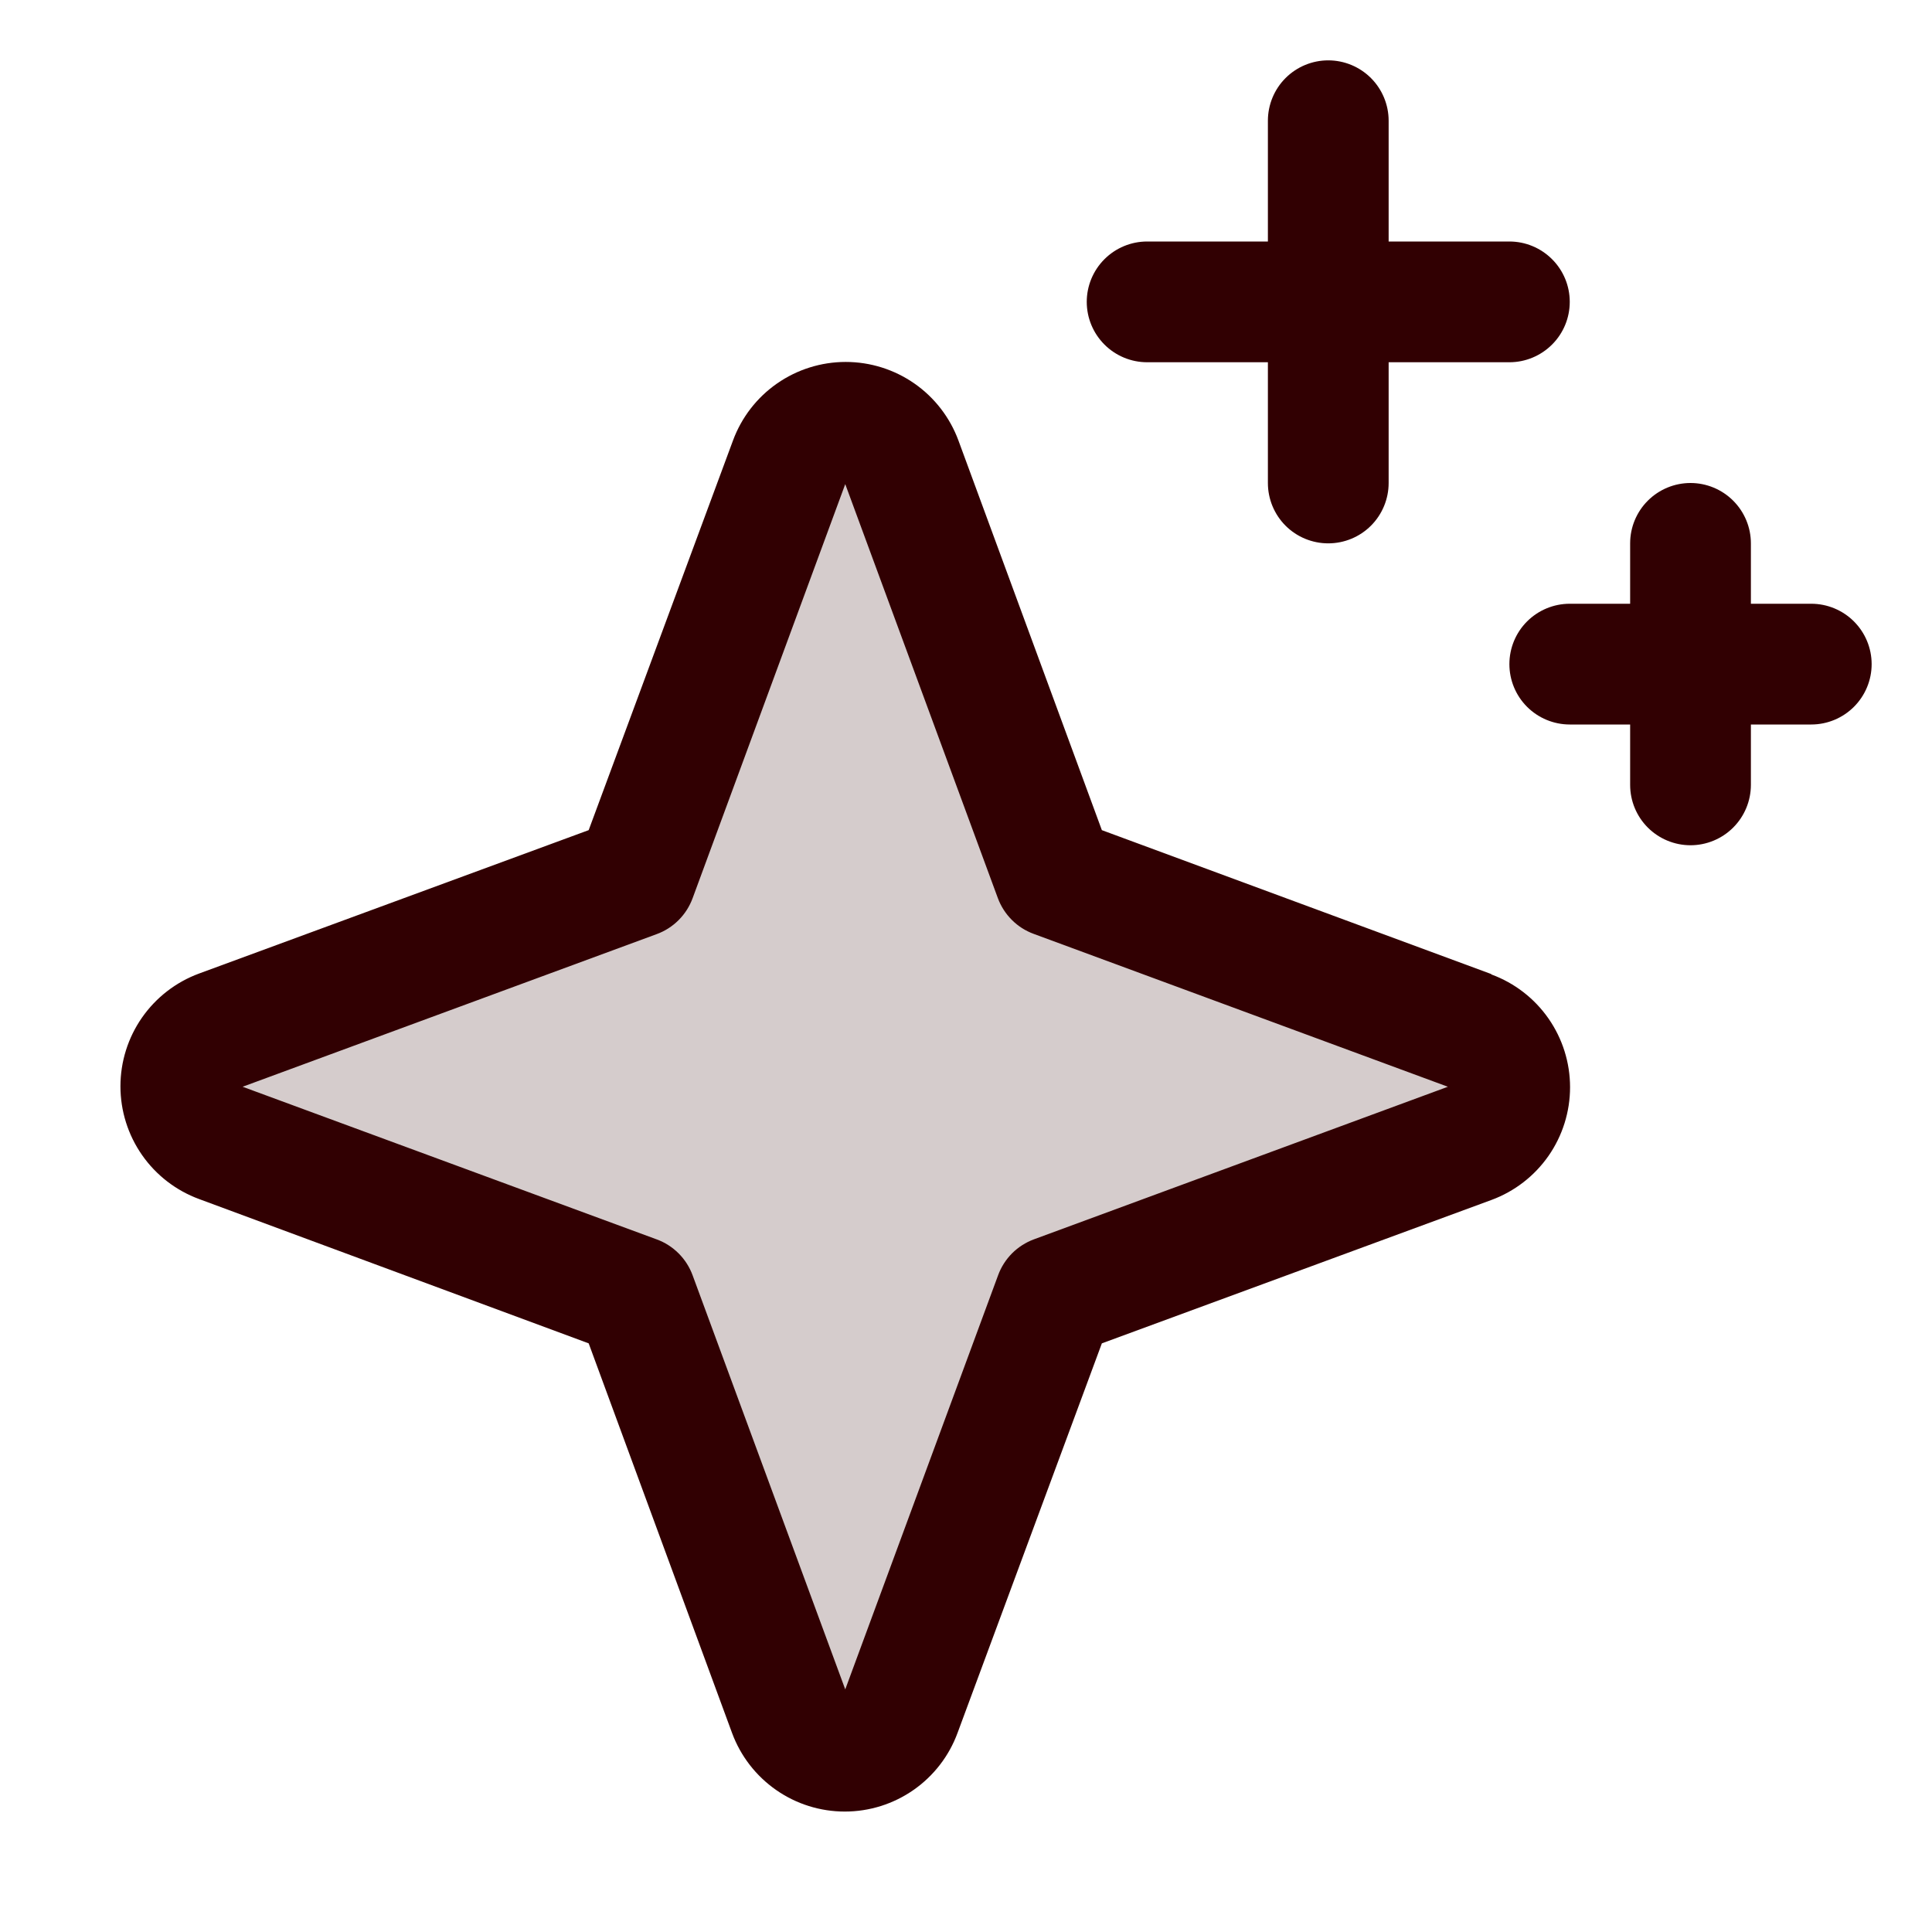<svg width="50" height="50" viewBox="0 0 50 50" fill="none" xmlns="http://www.w3.org/2000/svg">
<path opacity="0.2" d="M38.05 29.576L27.291 33.541L23.326 44.301C23.216 44.597 23.018 44.853 22.759 45.034C22.499 45.215 22.191 45.312 21.875 45.312C21.558 45.312 21.25 45.215 20.99 45.034C20.731 44.853 20.533 44.597 20.423 44.301L16.459 33.541L5.699 29.576C5.402 29.467 5.146 29.269 4.965 29.009C4.784 28.75 4.688 28.441 4.688 28.125C4.688 27.809 4.784 27.5 4.965 27.241C5.146 26.981 5.402 26.783 5.699 26.674L16.459 22.709L20.423 11.949C20.533 11.652 20.731 11.396 20.99 11.216C21.25 11.035 21.558 10.938 21.875 10.938C22.191 10.938 22.499 11.035 22.759 11.216C23.018 11.396 23.216 11.652 23.326 11.949L27.291 22.709L38.05 26.674C38.347 26.783 38.603 26.981 38.784 27.241C38.965 27.5 39.062 27.809 39.062 28.125C39.062 28.441 38.965 28.75 38.784 29.009C38.603 29.269 38.347 29.467 38.05 29.576Z" fill="#310002"/>
<path d="M38.59 25.207L28.516 21.484L24.805 11.402C24.585 10.805 24.188 10.29 23.666 9.926C23.144 9.562 22.523 9.367 21.887 9.367C21.251 9.367 20.63 9.562 20.108 9.926C19.586 10.29 19.189 10.805 18.969 11.402L15.235 21.484L5.152 25.195C4.555 25.415 4.04 25.813 3.676 26.334C3.312 26.856 3.117 27.477 3.117 28.113C3.117 28.75 3.312 29.37 3.676 29.892C4.04 30.414 4.555 30.811 5.152 31.031L15.235 34.766L18.945 44.848C19.165 45.445 19.563 45.96 20.085 46.324C20.606 46.688 21.227 46.883 21.863 46.883C22.5 46.883 23.12 46.688 23.642 46.324C24.164 45.96 24.562 45.445 24.781 44.848L28.516 34.766L38.598 31.055C39.195 30.835 39.71 30.437 40.074 29.916C40.438 29.394 40.633 28.773 40.633 28.137C40.633 27.5 40.438 26.88 40.074 26.358C39.71 25.836 39.195 25.439 38.598 25.219L38.59 25.207ZM26.758 32.074C26.546 32.152 26.353 32.276 26.193 32.435C26.034 32.595 25.91 32.788 25.832 33L21.875 43.721L17.926 33.008C17.848 32.794 17.724 32.599 17.563 32.438C17.401 32.276 17.207 32.152 16.992 32.074L6.279 28.125L16.992 24.176C17.207 24.098 17.401 23.974 17.563 23.812C17.724 23.651 17.848 23.456 17.926 23.242L21.875 12.529L25.824 23.242C25.902 23.454 26.026 23.647 26.186 23.807C26.345 23.967 26.538 24.09 26.75 24.168L37.471 28.125L26.758 32.074ZM28.125 7.812C28.125 7.398 28.29 7.001 28.583 6.708C28.876 6.415 29.273 6.25 29.688 6.25H32.813V3.125C32.813 2.711 32.977 2.313 33.27 2.02C33.563 1.727 33.961 1.562 34.375 1.562C34.789 1.562 35.187 1.727 35.48 2.02C35.773 2.313 35.938 2.711 35.938 3.125V6.25H39.063C39.477 6.25 39.874 6.415 40.167 6.708C40.461 7.001 40.625 7.398 40.625 7.812C40.625 8.227 40.461 8.624 40.167 8.917C39.874 9.21 39.477 9.375 39.063 9.375H35.938V12.5C35.938 12.914 35.773 13.312 35.48 13.605C35.187 13.898 34.789 14.062 34.375 14.062C33.961 14.062 33.563 13.898 33.27 13.605C32.977 13.312 32.813 12.914 32.813 12.5V9.375H29.688C29.273 9.375 28.876 9.21 28.583 8.917C28.29 8.624 28.125 8.227 28.125 7.812ZM48.438 17.188C48.438 17.602 48.273 17.999 47.98 18.292C47.687 18.585 47.289 18.75 46.875 18.75H45.313V20.312C45.313 20.727 45.148 21.124 44.855 21.417C44.562 21.71 44.164 21.875 43.75 21.875C43.336 21.875 42.938 21.71 42.645 21.417C42.352 21.124 42.188 20.727 42.188 20.312V18.75H40.625C40.211 18.75 39.813 18.585 39.52 18.292C39.227 17.999 39.063 17.602 39.063 17.188C39.063 16.773 39.227 16.376 39.52 16.083C39.813 15.79 40.211 15.625 40.625 15.625H42.188V14.062C42.188 13.648 42.352 13.251 42.645 12.958C42.938 12.665 43.336 12.5 43.75 12.5C44.164 12.5 44.562 12.665 44.855 12.958C45.148 13.251 45.313 13.648 45.313 14.062V15.625H46.875C47.289 15.625 47.687 15.79 47.98 16.083C48.273 16.376 48.438 16.773 48.438 17.188Z" fill="#310002"/>
</svg>
